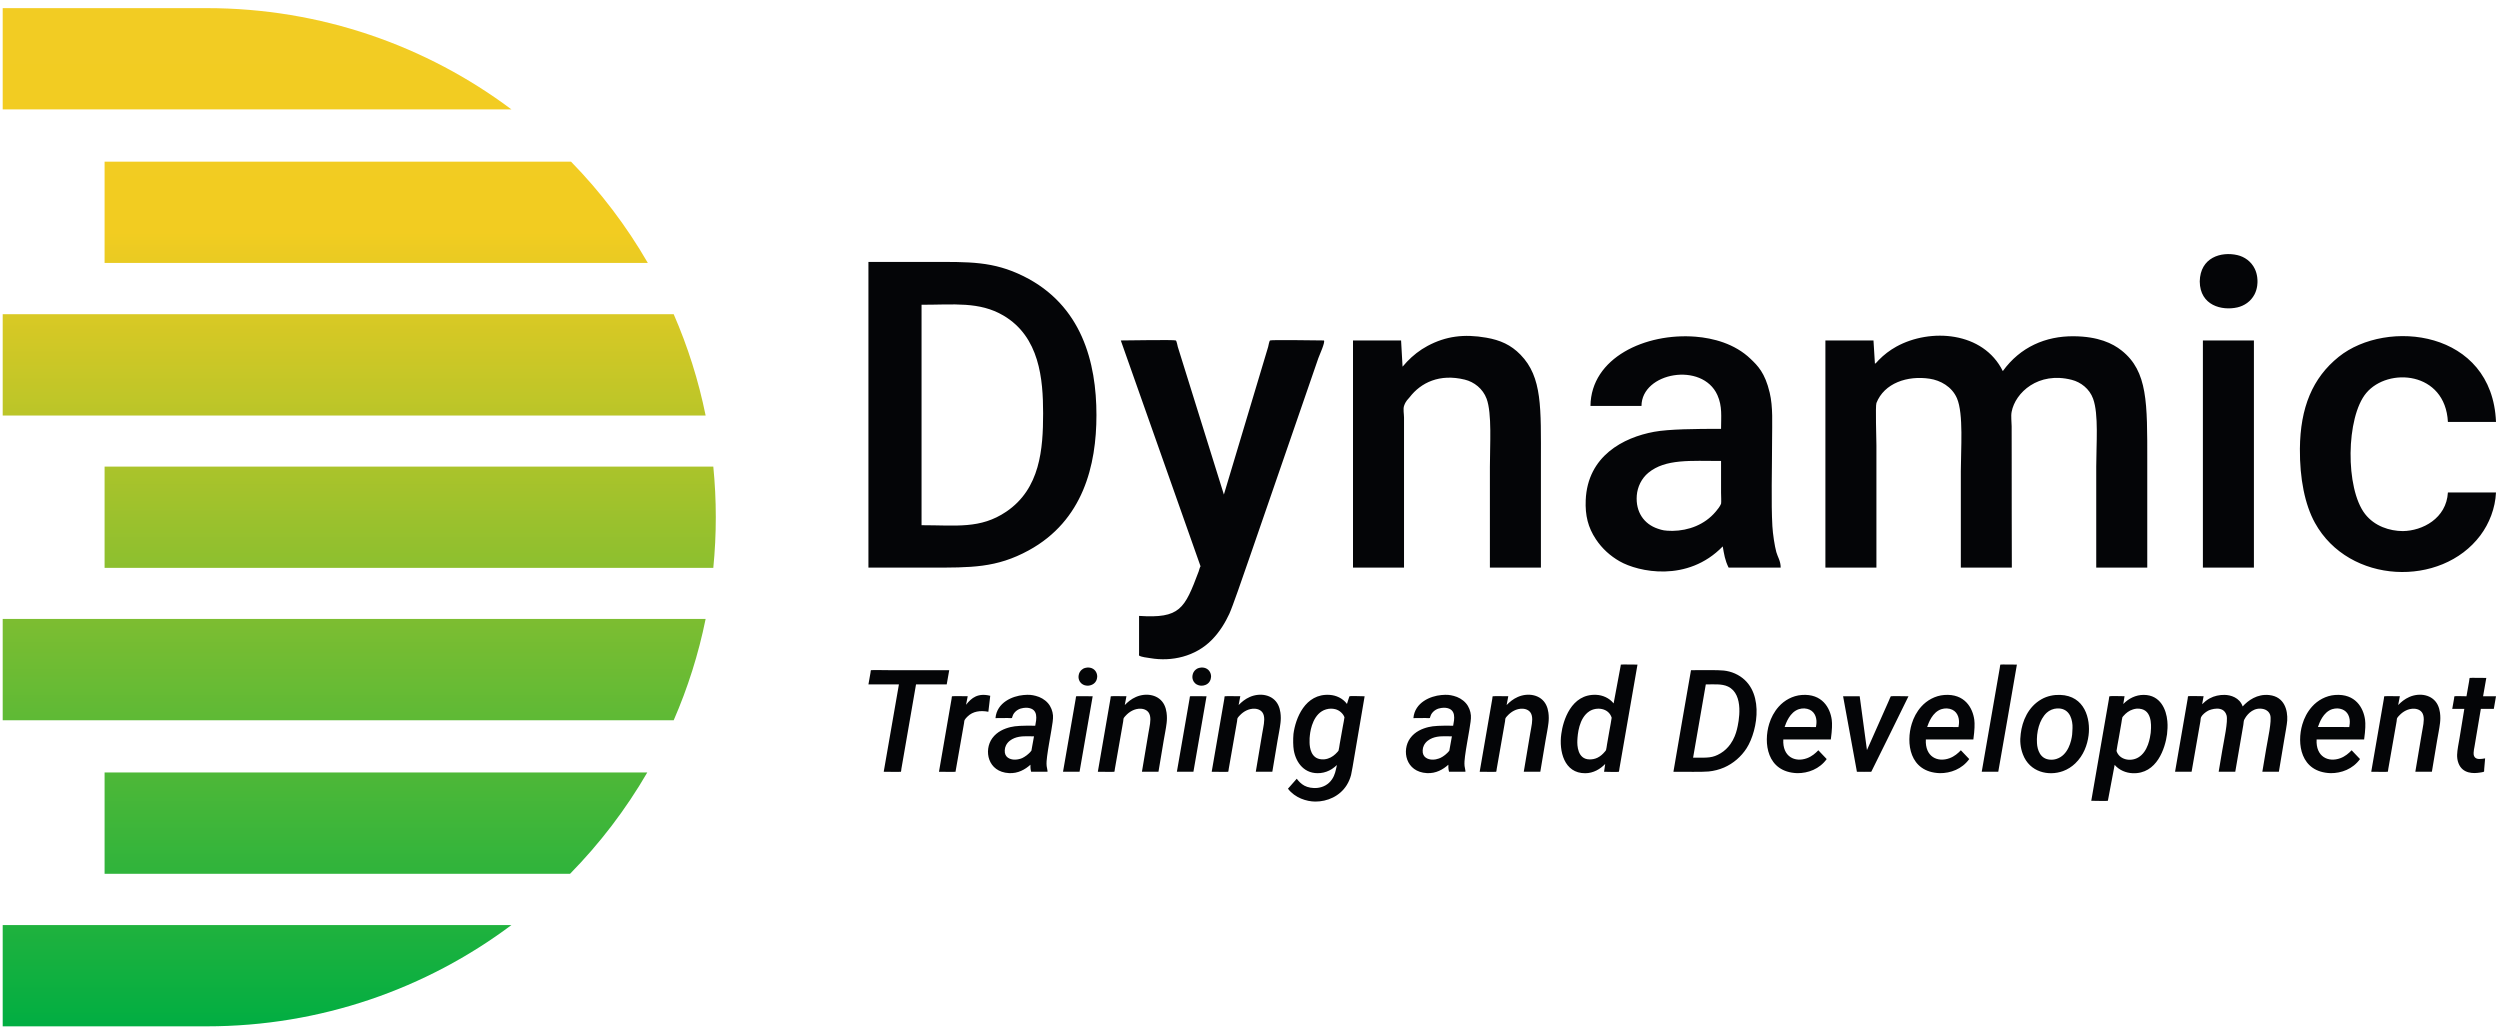 <?xml version="1.0" encoding="UTF-8" standalone="no"?>
<svg version="1.1" xmlns="http://www.w3.org/2000/svg" xmlns:xlink="http://www.w3.org/1999/xlink" width="490" height="202">
	<defs>
		<linearGradient id="grad_dp_001" gradientUnits="userSpaceOnUse" x1="506.995" y1="89.712" x2="506.995" y2="289.281">
			<stop offset="0" stop-color="#f2cc23"/>
			<stop offset="0.22" stop-color="#f2cc21"/>
			<stop offset="1" stop-color="#01ae42"/>
		</linearGradient>
	</defs>
	<g id="dp_dp001" transform="matrix(1,0,0,1,-436.581,-88.119)">
		<path id="dp_path002" fill="white" fill-rule="evenodd" fill-opacity="0" d="M 437.111,89.281 L 926.109,89.281 L 926.109,289.28 L 437.111,289.28 Z "/>
		<path id="dp_path003" fill="#040507" fill-rule="evenodd" d="M 690.1,231.973 C 690.484,228.987 692.352,223.987 697.209,224.315 C 698.439,224.399 699.751,224.955 700.588,226.093 C 700.644,225.924 701.037,224.609 701.093,224.576 C 701.22,224.5 703.608,224.587 703.952,224.588 C 703.973,224.612 704.016,224.588 704.048,224.589 C 703.869,225.648 703.688,226.707 703.508,227.765 C 703.037,230.536 702.564,233.308 702.092,236.079 C 701.817,237.696 701.508,239.576 701.389,240.02 C 701.211,240.689 700.936,241.371 700.541,242 C 699.183,244.176 696.731,245.236 694.397,245.227 C 692.665,245.22 690.412,244.515 689.02,242.708 C 689.593,242.056 690.168,241.403 690.743,240.752 C 691.123,241.252 691.596,241.76 692.24,242.109 C 693.505,242.797 696.235,242.98 697.664,240.851 C 698.252,239.975 698.376,239.144 698.597,238.153 C 698.565,238.156 698.612,238.091 698.619,238.059 C 698.32,238.337 697.997,238.613 697.621,238.855 C 696.973,239.268 696.196,239.555 695.403,239.635 C 692.287,239.949 690.589,237.631 690.164,235.168 C 690.027,234.383 690.004,233.027 690.1,231.973 Z M 923.895,220.993 C 923.685,222.192 923.48,223.392 923.265,224.589 C 924.109,224.589 924.952,224.589 925.796,224.589 C 925.655,225.411 925.512,226.231 925.369,227.051 C 924.521,227.051 923.675,227.051 922.827,227.051 C 922.511,228.945 922.191,230.837 921.872,232.731 C 921.773,233.319 921.675,233.911 921.575,234.5 C 921.509,234.884 921.424,235.203 921.409,235.663 C 921.404,235.824 921.383,236.197 921.612,236.5 C 922.008,237.021 922.821,236.912 923.664,236.76 C 923.605,237.465 923.544,238.171 923.484,238.877 C 923.479,238.944 923.489,239.325 923.443,239.359 C 923.288,239.467 922.761,239.521 922.555,239.555 C 921.471,239.725 919.256,239.835 918.443,237.713 C 918.223,237.144 918.165,236.567 918.176,236.065 C 918.197,235.103 918.485,233.793 918.667,232.684 C 918.975,230.807 919.277,228.928 919.587,227.051 C 918.797,227.051 918.009,227.051 917.221,227.051 C 917.339,226.387 917.457,225.725 917.575,225.063 C 917.587,224.996 917.609,224.619 917.66,224.589 C 917.779,224.52 919.716,224.589 920.012,224.589 C 920.183,223.611 920.355,222.633 920.525,221.656 C 920.553,221.495 920.593,221.021 920.641,220.993 C 920.719,220.947 923.553,220.993 923.895,220.993 Z M 893.375,239.659 C 887.444,239.448 886.739,233.815 887.839,230.1 C 888.205,228.86 888.801,227.672 889.744,226.615 C 890.844,225.381 892.453,224.472 894.239,224.335 C 898.252,224.024 899.823,226.871 900.135,229.204 C 900.235,229.956 900.212,231.157 899.949,233.053 C 896.845,233.053 893.74,233.053 890.637,233.053 C 890.452,236.455 892.933,237.6 895.291,236.725 C 896.241,236.372 896.948,235.753 897.501,235.173 C 898.048,235.748 898.597,236.321 899.144,236.895 C 897.721,238.855 895.488,239.677 893.375,239.659 Z M 816.781,239.659 C 810.771,239.445 810.139,233.668 811.287,229.973 C 811.657,228.777 812.241,227.637 813.152,226.615 C 814.255,225.379 815.861,224.472 817.647,224.335 C 821.661,224.024 823.232,226.868 823.543,229.204 C 823.641,229.945 823.621,231.163 823.359,233.053 C 820.255,233.053 817.149,233.053 814.047,233.053 C 813.861,236.456 816.347,237.599 818.7,236.725 C 819.652,236.372 820.357,235.753 820.911,235.173 C 821.457,235.748 822.005,236.321 822.552,236.895 C 821.133,238.857 818.889,239.676 816.781,239.659 Z M 788.844,239.659 C 782.833,239.445 782.201,233.668 783.349,229.973 C 783.72,228.779 784.304,227.637 785.215,226.615 C 786.317,225.379 787.923,224.472 789.709,224.335 C 793.724,224.024 795.293,226.869 795.605,229.204 C 795.704,229.947 795.684,231.161 795.421,233.053 C 792.317,233.053 789.213,233.053 786.109,233.053 C 785.924,236.456 788.409,237.599 790.763,236.725 C 791.715,236.372 792.42,235.753 792.973,235.173 C 793.521,235.748 794.069,236.321 794.615,236.895 C 793.196,238.857 790.952,239.676 788.844,239.659 Z M 717.257,237.007 C 717.531,237.005 717.621,237.02 718.005,236.952 C 718.409,236.881 718.859,236.688 718.937,236.651 C 719.089,236.577 719.232,236.495 719.373,236.404 C 719.684,236.208 719.976,235.972 720.239,235.708 C 720.369,235.577 720.561,235.399 720.649,235.241 C 720.68,235.187 720.671,235.117 720.683,235.055 C 720.721,234.837 720.761,234.619 720.8,234.401 C 720.917,233.747 721.036,233.092 721.155,232.439 C 720.736,232.435 720.317,232.431 719.9,232.428 C 718.957,232.42 717.557,232.42 716.424,233.296 C 716.117,233.533 715.833,233.856 715.653,234.243 C 715.511,234.549 715.447,234.796 715.424,235.177 C 715.337,236.608 716.512,236.971 717.257,237.007 Z M 635.347,237.007 C 635.62,237.005 635.711,237.02 636.095,236.952 C 636.84,236.821 637.156,236.591 637.356,236.471 C 637.671,236.281 637.971,236.053 638.24,235.795 C 638.391,235.651 638.64,235.417 638.739,235.241 C 638.769,235.187 638.76,235.117 638.772,235.055 C 638.811,234.837 638.851,234.619 638.889,234.401 C 639.007,233.747 639.125,233.092 639.244,232.439 C 638.824,232.435 638.407,232.431 637.988,232.428 C 637.047,232.42 635.647,232.42 634.513,233.296 C 634.207,233.533 633.923,233.856 633.743,234.243 C 633.6,234.549 633.536,234.795 633.512,235.177 C 633.427,236.608 634.601,236.971 635.347,237.007 Z M 906.953,224.576 C 906.851,225.123 906.745,225.669 906.641,226.216 C 906.672,226.207 906.629,226.28 906.623,226.312 C 907.207,225.708 907.9,225.125 908.808,224.727 C 910.847,223.833 913.369,224.257 914.371,226.277 C 914.623,226.785 914.748,227.305 914.815,227.784 C 914.92,228.533 914.899,229.219 914.827,229.825 C 914.693,230.953 914.451,232.079 914.263,233.199 C 913.919,235.261 913.581,237.325 913.229,239.384 C 912.148,239.384 911.067,239.384 909.985,239.384 C 910.219,237.987 910.456,236.588 910.691,235.191 C 910.873,234.104 911.056,233.016 911.24,231.929 C 911.484,230.477 911.781,229.368 911.567,228.401 C 911.335,227.351 910.439,227.06 909.783,227.027 C 908.587,226.967 907.548,227.6 906.879,228.311 C 906.721,228.477 906.537,228.657 906.433,228.841 C 906.344,229.001 906.351,229.315 906.319,229.495 C 906.211,230.116 906.101,230.739 905.992,231.361 C 905.557,233.848 905.121,236.337 904.685,238.824 C 904.661,238.961 904.629,239.36 904.587,239.384 C 904.507,239.431 901.687,239.384 901.343,239.384 C 902.044,235.32 902.747,231.257 903.453,227.195 C 903.577,226.481 903.7,225.768 903.824,225.055 C 903.835,224.989 903.855,224.619 903.904,224.589 C 903.981,224.544 906.628,224.577 906.953,224.576 Z M 732.204,224.576 C 732.1,225.123 731.999,225.669 731.895,226.216 C 731.925,226.207 731.881,226.28 731.876,226.312 C 732.46,225.707 733.153,225.125 734.061,224.727 C 736.1,223.832 738.624,224.259 739.623,226.277 C 739.875,226.785 740,227.305 740.067,227.784 C 740.172,228.533 740.152,229.219 740.08,229.825 C 739.948,230.953 739.703,232.079 739.516,233.199 C 739.171,235.261 738.832,237.324 738.48,239.384 C 737.4,239.384 736.32,239.384 735.24,239.384 C 735.473,237.987 735.709,236.588 735.944,235.191 C 736.132,234.072 736.321,232.953 736.508,231.836 C 736.748,230.407 737.035,229.36 736.82,228.401 C 736.585,227.352 735.692,227.06 735.035,227.027 C 733.776,226.964 732.709,227.665 732.04,228.409 C 731.917,228.545 731.769,228.692 731.684,228.841 C 731.595,229 731.601,229.315 731.571,229.495 C 731.461,230.116 731.352,230.739 731.244,231.361 C 730.808,233.848 730.372,236.337 729.936,238.824 C 729.912,238.961 729.88,239.36 729.839,239.384 C 729.759,239.431 726.94,239.384 726.597,239.384 C 727.299,235.32 728.004,231.259 728.704,227.195 C 728.827,226.481 728.951,225.768 729.075,225.055 C 729.085,224.989 729.105,224.619 729.155,224.589 C 729.232,224.544 731.879,224.577 732.204,224.576 Z M 679.68,224.576 C 679.576,225.123 679.473,225.669 679.369,226.216 C 679.401,226.207 679.357,226.28 679.351,226.312 C 679.936,225.707 680.629,225.125 681.537,224.727 C 683.576,223.833 686.099,224.257 687.099,226.277 C 687.349,226.785 687.476,227.305 687.543,227.784 C 687.648,228.533 687.628,229.219 687.556,229.825 C 687.424,230.953 687.18,232.079 686.992,233.199 C 686.647,235.261 686.308,237.324 685.956,239.384 C 684.876,239.384 683.796,239.384 682.716,239.384 C 682.949,237.987 683.185,236.588 683.42,235.191 C 683.603,234.104 683.785,233.016 683.968,231.929 C 684.213,230.479 684.511,229.367 684.296,228.401 C 684.061,227.353 683.168,227.06 682.511,227.027 C 681.315,226.968 680.277,227.6 679.607,228.311 C 679.451,228.477 679.264,228.657 679.16,228.841 C 679.071,229.001 679.077,229.313 679.047,229.495 C 678.932,230.148 678.817,230.801 678.703,231.455 C 678.272,233.911 677.843,236.368 677.412,238.824 C 677.388,238.961 677.355,239.36 677.313,239.384 C 677.235,239.432 674.416,239.384 674.073,239.384 C 674.775,235.32 675.481,231.259 676.18,227.195 C 676.303,226.481 676.427,225.768 676.551,225.055 C 676.561,224.989 676.581,224.619 676.631,224.589 C 676.708,224.544 679.355,224.577 679.68,224.576 Z M 657.363,224.576 C 657.26,225.123 657.157,225.669 657.053,226.216 C 657.084,226.207 657.041,226.28 657.035,226.312 C 657.619,225.707 658.313,225.125 659.22,224.727 C 661.259,223.832 663.784,224.259 664.783,226.277 C 665.033,226.785 665.159,227.305 665.225,227.784 C 665.331,228.533 665.311,229.219 665.24,229.825 C 665.108,230.953 664.863,232.079 664.675,233.199 C 664.329,235.261 663.992,237.324 663.64,239.384 C 662.559,239.384 661.479,239.384 660.399,239.384 C 660.632,237.987 660.871,236.589 661.104,235.191 C 661.291,234.072 661.479,232.953 661.667,231.836 C 661.908,230.407 662.192,229.359 661.979,228.401 C 661.744,227.352 660.851,227.06 660.193,227.027 C 658.935,226.964 657.868,227.665 657.199,228.409 C 657.077,228.545 656.928,228.692 656.844,228.841 C 656.753,229 656.761,229.315 656.729,229.495 C 656.62,230.116 656.512,230.739 656.403,231.361 C 655.967,233.848 655.531,236.337 655.095,238.824 C 655.071,238.961 655.039,239.36 654.997,239.384 C 654.917,239.431 652.1,239.384 651.756,239.384 C 652.459,235.32 653.159,231.257 653.863,227.195 C 653.987,226.481 654.109,225.768 654.232,225.055 C 654.244,224.989 654.263,224.619 654.313,224.589 C 654.391,224.544 657.037,224.577 657.363,224.576 Z M 868.485,224.576 C 868.396,225.068 868.305,225.559 868.216,226.049 C 868.248,226.044 868.204,226.115 868.197,226.148 C 868.623,225.731 869.096,225.324 869.672,225.007 C 870.58,224.505 871.607,224.307 872.573,224.316 C 873.776,224.327 875.552,224.84 876.143,226.585 C 877.196,225.416 879,224.085 881.369,224.351 C 884.369,224.685 884.989,227.376 884.877,229.328 C 884.832,230.109 884.489,231.893 884.28,233.149 C 883.936,235.228 883.585,237.307 883.239,239.384 C 882.159,239.384 881.079,239.384 879.999,239.384 C 880.248,237.891 880.5,236.399 880.751,234.905 C 881.08,232.947 881.881,229.408 881.547,228.288 C 881.364,227.676 880.86,227.259 880.316,227.116 C 878.412,226.616 877.161,227.991 876.655,228.821 C 876.575,228.953 876.484,229.089 876.429,229.224 C 876.329,229.469 876.328,229.881 876.277,230.176 C 876.123,231.075 875.967,231.975 875.813,232.873 C 875.443,235.044 875.065,237.215 874.693,239.384 C 873.608,239.384 872.523,239.384 871.439,239.384 C 871.676,237.976 871.913,236.569 872.151,235.161 C 872.481,233.199 873.312,229.459 872.987,228.331 C 872.384,226.243 869.78,227.197 869.373,227.416 C 868.824,227.711 868.249,228.195 868.005,228.651 C 867.892,228.861 867.901,229.252 867.86,229.491 C 867.74,230.175 867.621,230.859 867.501,231.544 C 867.044,234.156 866.592,236.772 866.133,239.384 C 865.052,239.384 863.972,239.384 862.892,239.384 C 863.593,235.32 864.299,231.259 864.999,227.195 C 865.121,226.481 865.245,225.768 865.368,225.055 C 865.38,224.989 865.399,224.619 865.449,224.589 C 865.599,224.5 868.107,224.577 868.485,224.576 Z M 693.313,232.26 C 693.276,232.64 693.237,232.863 693.256,233.665 C 693.28,234.709 693.56,236.78 695.563,236.943 C 696.071,236.984 696.396,236.939 696.815,236.813 C 697.611,236.576 698.228,236.057 698.671,235.559 C 698.759,235.46 698.871,235.352 698.933,235.241 C 698.995,235.136 699.129,234.135 699.165,233.935 C 699.372,232.784 699.575,231.632 699.78,230.48 C 699.815,230.284 700.116,228.765 700.096,228.705 C 699.848,227.992 699.116,227.327 698.309,227.123 C 697.751,226.981 697.14,226.968 696.499,227.155 C 694.055,227.867 693.44,230.969 693.313,232.26 Z M 858.12,231.755 C 858.165,231.088 858.615,227.719 856.391,227.113 C 855.623,226.904 855.076,227.033 854.643,227.164 C 853.867,227.397 853.26,227.901 852.823,228.395 C 852.737,228.492 852.628,228.599 852.568,228.705 C 852.516,228.796 852.404,229.651 852.373,229.821 C 852.207,230.783 852.039,231.744 851.872,232.705 C 851.824,232.981 851.397,235.241 851.419,235.309 C 851.957,237.021 854.133,237.475 855.657,236.596 C 857.632,235.457 857.993,232.623 858.12,231.755 Z M 745.741,233.245 C 745.699,234.188 745.761,236.925 748.121,236.964 C 748.641,236.973 749.18,236.875 749.664,236.644 C 750.279,236.349 750.745,235.907 751.101,235.48 C 751.189,235.375 751.299,235.261 751.361,235.145 C 751.417,235.044 751.525,234.204 751.557,234.024 C 751.715,233.12 751.872,232.216 752.029,231.312 C 752.076,231.044 752.491,228.853 752.469,228.787 C 751.868,226.86 749.496,226.633 748.117,227.516 C 746.024,228.856 745.793,232.096 745.741,233.245 Z M 894.755,226.968 C 894.408,226.965 894.045,226.999 893.691,227.115 C 891.908,227.699 891.18,229.805 890.899,230.605 C 892.947,230.605 894.993,230.609 897.04,230.62 C 897.113,230.227 897.189,229.631 897.108,229.101 C 896.912,227.821 896.069,227.047 894.755,226.968 Z M 835.831,233.805 C 835.907,235.06 836.435,236.861 838.359,237.011 C 838.855,237.049 839.239,237.001 839.685,236.857 C 841.953,236.127 842.585,233.335 842.721,232.109 C 842.747,231.889 842.749,231.663 842.763,231.44 C 842.789,231.007 842.812,230.619 842.787,230.241 C 842.675,228.592 841.923,226.871 839.764,226.973 C 839.032,227.008 838.265,227.325 837.732,227.821 C 836.285,229.169 835.687,231.644 835.831,233.805 Z M 818.163,226.968 C 817.815,226.965 817.455,226.999 817.1,227.115 C 815.319,227.699 814.587,229.807 814.307,230.605 C 816.353,230.605 818.4,230.609 820.445,230.62 C 820.505,230.309 820.572,229.839 820.544,229.404 C 820.468,228.219 819.819,227.065 818.163,226.968 Z M 790.225,226.968 C 789.879,226.965 789.517,226.999 789.163,227.115 C 787.381,227.699 786.649,229.807 786.369,230.605 C 788.416,230.605 790.463,230.609 792.509,230.62 C 792.572,230.288 792.639,229.788 792.601,229.328 C 792.507,228.151 791.824,227.063 790.225,226.968 Z M 720.595,239.385 C 720.445,238.833 720.447,238.397 720.457,238.004 C 719.424,238.933 718.023,239.745 716.267,239.651 C 712.067,239.424 711.275,235.167 712.972,232.817 C 713.92,231.505 715.36,230.916 716.559,230.627 C 717.58,230.381 718.881,230.323 721.4,230.36 C 721.636,229.111 722.071,227.095 719.94,226.852 C 719.547,226.807 718.671,226.841 718.012,227.228 C 717.64,227.447 717.287,227.768 717.067,228.197 C 716.988,228.351 716.928,228.512 716.887,228.671 C 716.881,228.688 716.857,228.839 716.848,228.841 C 716.676,228.907 716.192,228.847 715.989,228.849 C 715.195,228.856 714.4,228.861 713.607,228.869 C 713.881,225.783 716.963,224.537 719.071,224.348 C 720.219,224.244 720.711,224.313 721.503,224.512 C 722.369,224.731 723.259,225.207 723.903,225.951 C 724.488,226.628 724.808,227.505 724.877,228.34 C 724.935,229.031 724.757,230.035 724.569,231.183 C 724.289,232.897 723.949,234.613 723.725,236.336 C 723.643,236.977 723.571,237.665 723.636,238.264 C 723.679,238.656 723.825,239.083 723.807,239.385 C 722.736,239.385 721.665,239.385 720.595,239.385 Z M 638.683,239.385 C 638.535,238.833 638.535,238.397 638.545,238.004 C 637.513,238.933 636.112,239.745 634.356,239.651 C 630.155,239.424 629.364,235.165 631.06,232.817 C 632.008,231.505 633.449,230.916 634.647,230.627 C 635.669,230.381 636.971,230.323 639.489,230.36 C 639.727,229.109 640.159,227.095 638.029,226.852 C 637.636,226.807 636.76,226.841 636.101,227.228 C 635.729,227.447 635.376,227.769 635.155,228.197 C 635.076,228.351 635.017,228.512 634.975,228.671 C 634.971,228.688 634.947,228.839 634.936,228.841 C 634.765,228.907 634.283,228.847 634.079,228.849 C 633.285,228.856 632.489,228.861 631.696,228.869 C 631.971,225.784 635.052,224.537 637.159,224.348 C 638.308,224.244 638.801,224.313 639.592,224.512 C 640.459,224.731 641.349,225.207 641.992,225.951 C 642.577,226.628 642.897,227.507 642.967,228.34 C 643.025,229.041 642.835,230.107 642.643,231.276 C 642.367,232.96 642.033,234.645 641.815,236.336 C 641.731,236.977 641.66,237.665 641.724,238.264 C 641.767,238.656 641.915,239.083 641.896,239.385 C 640.825,239.385 639.753,239.385 638.683,239.385 Z M 802.505,235.132 C 803.933,231.904 805.367,228.68 806.797,225.453 C 806.844,225.348 807.133,224.615 807.181,224.589 C 807.304,224.523 810.247,224.589 810.641,224.589 C 809.991,225.913 803.403,239.359 803.352,239.384 C 803.308,239.408 800.564,239.4 800.536,239.384 C 800.511,239.369 800.491,239.139 800.485,239.105 C 800.416,238.733 800.349,238.361 800.281,237.989 C 799.865,235.725 799.451,233.46 799.037,231.196 C 798.636,228.993 798.239,226.789 797.828,224.589 C 798.913,224.589 799.999,224.589 801.083,224.589 C 801.533,227.979 801.996,231.367 802.453,234.756 C 802.471,234.881 802.488,235.007 802.505,235.132 Z M 670.491,239.385 C 669.409,239.385 668.329,239.385 667.249,239.385 C 667.951,235.32 668.659,231.257 669.368,227.195 C 669.492,226.481 669.615,225.768 669.739,225.055 C 669.759,224.941 669.787,224.609 669.82,224.589 C 669.901,224.541 672.717,224.589 673.061,224.589 C 672.211,229.523 671.361,234.456 670.491,239.385 Z M 648.173,239.385 C 647.093,239.385 646.012,239.385 644.932,239.385 C 645.633,235.32 646.347,231.259 647.051,227.195 C 647.175,226.48 647.299,225.768 647.423,225.055 C 647.443,224.941 647.469,224.609 647.504,224.589 C 647.585,224.541 650.4,224.589 650.744,224.589 C 649.893,229.523 649.044,234.456 648.173,239.385 Z M 861.319,232.041 C 860.969,234.657 859.385,239.893 854.544,239.667 C 853.303,239.609 851.972,239.104 851.051,238.031 C 850.684,239.977 850.317,241.923 849.951,243.869 C 849.887,244.208 849.823,244.548 849.759,244.888 C 849.759,244.889 849.724,245.073 849.723,245.073 C 849.655,245.141 846.816,245.073 846.469,245.073 C 847.436,239.455 848.421,233.839 849.393,228.221 C 849.565,227.228 849.739,226.235 849.911,225.241 C 849.939,225.083 849.979,224.616 850.024,224.589 C 850.173,224.501 852.619,224.577 852.992,224.576 C 852.909,225.087 852.828,225.597 852.745,226.107 C 853.764,225.047 855.164,224.303 856.78,224.316 C 860.031,224.341 861.185,227.211 861.381,229.455 C 861.475,230.523 861.399,231.155 861.319,232.041 Z M 832.644,231.932 C 832.939,229.451 834.087,226.663 836.712,225.172 C 837.843,224.529 839.139,224.277 840.365,224.319 C 845.204,224.476 846.361,229.017 845.941,232.259 C 845.701,234.12 844.973,236.172 843.333,237.745 C 842.655,238.396 841.841,238.923 840.939,239.252 C 838.117,240.285 834.4,239.489 833.068,235.973 C 832.556,234.623 832.451,233.292 832.644,231.932 Z M 630.301,227.625 C 628.7,227.321 627.264,227.54 626.229,228.545 C 626.012,228.759 625.768,229.005 625.637,229.252 C 625.563,229.393 625.568,229.651 625.54,229.809 C 625.437,230.399 625.335,230.987 625.231,231.576 C 624.855,233.713 624.481,235.852 624.105,237.991 C 624.04,238.363 623.975,238.735 623.909,239.105 C 623.903,239.141 623.887,239.369 623.86,239.385 C 623.78,239.433 620.964,239.385 620.62,239.385 C 621.321,235.321 622.021,231.257 622.725,227.195 C 622.849,226.481 622.972,225.768 623.096,225.055 C 623.107,224.989 623.127,224.617 623.176,224.589 C 623.257,224.541 625.923,224.577 626.253,224.576 C 626.144,225.137 626.035,225.697 625.925,226.257 C 627.019,224.867 628.268,223.896 630.669,224.493 C 630.548,225.537 630.425,226.581 630.301,227.625 Z M 770.917,222.265 C 770.093,227.052 769.273,231.84 768.428,236.621 C 771.323,236.636 772.224,236.724 773.84,235.749 C 774.608,235.287 775.233,234.671 775.729,233.98 C 776.087,233.481 776.368,232.951 776.585,232.421 C 776.769,231.975 776.909,231.529 777.017,231.095 C 777.379,229.657 778.508,224.217 775.255,222.677 C 774.023,222.095 772.376,222.279 770.917,222.265 Z M 764.572,239.385 C 765.717,232.748 766.845,226.107 768.017,219.475 C 770.188,219.48 773.243,219.407 774.461,219.548 C 775.173,219.631 775.917,219.811 776.627,220.128 C 782.639,222.815 781.157,231.261 778.915,234.773 C 777.872,236.404 776.303,237.769 774.508,238.548 C 773.539,238.969 772.499,239.227 771.481,239.329 C 770.341,239.443 766.931,239.385 764.572,239.385 Z M 622.137,222.265 C 620.131,222.265 618.125,222.265 616.12,222.265 C 615.307,226.98 614.488,231.695 613.669,236.408 C 613.528,237.213 613.389,238.02 613.249,238.827 C 613.236,238.905 613.212,239.351 613.153,239.385 C 613.068,239.435 610.235,239.385 609.885,239.385 C 609.864,239.36 609.821,239.385 609.789,239.385 C 609.896,238.764 610.005,238.144 610.113,237.524 C 610.999,232.437 611.871,227.348 612.769,222.265 C 610.777,222.265 608.785,222.265 606.793,222.265 C 606.929,221.489 607.067,220.715 607.204,219.94 C 607.216,219.873 607.237,219.504 607.287,219.475 C 607.375,219.423 610.591,219.475 610.98,219.475 C 614.832,219.475 618.683,219.475 622.533,219.475 C 622.555,219.499 622.597,219.475 622.629,219.475 C 622.465,220.405 622.301,221.336 622.137,222.265 Z M 670.285,220.801 C 670.304,220.355 670.412,219.953 670.719,219.584 C 670.772,219.517 670.996,219.297 671.195,219.187 C 671.476,219.031 671.885,218.968 672.001,218.96 C 672.057,218.956 672.472,218.931 672.831,219.063 C 673.707,219.385 673.98,220.229 673.948,220.788 C 673.916,221.344 673.636,222.08 672.813,222.38 C 672.543,222.479 672.356,222.503 672.131,222.511 C 671.899,222.519 671.284,222.496 670.785,222.007 C 670.4,221.628 670.293,221.161 670.285,220.801 Z M 647.968,220.801 C 647.987,220.344 648.088,219.961 648.401,219.584 C 648.464,219.508 648.703,219.276 648.917,219.165 C 649.188,219.025 649.58,218.967 649.684,218.96 C 649.741,218.956 650.155,218.931 650.513,219.063 C 651.389,219.385 651.663,220.229 651.631,220.788 C 651.561,222.017 650.579,222.457 649.912,222.505 C 649.588,222.529 648.971,222.509 648.437,221.976 C 648.072,221.609 647.975,221.133 647.968,220.801 Z M 828.24,239.385 C 827.16,239.385 826.08,239.385 825,239.385 C 825.995,233.621 827.003,227.861 828.004,222.099 C 828.183,221.077 828.36,220.055 828.537,219.032 C 828.565,218.875 828.605,218.408 828.651,218.381 C 828.732,218.333 831.548,218.381 831.892,218.381 C 830.684,225.384 829.477,232.388 828.24,239.385 Z M 742.596,231.973 C 742.923,229.453 744.499,224.065 749.465,224.307 C 750.708,224.367 751.989,224.913 752.853,225.984 C 753.244,223.881 753.64,221.781 754.032,219.679 C 754.101,219.308 754.169,218.937 754.24,218.567 C 754.251,218.504 754.22,218.412 754.275,218.38 C 754.357,218.332 757.183,218.38 757.529,218.38 C 756.533,224.144 755.527,229.905 754.524,235.667 C 754.347,236.689 754.169,237.712 753.992,238.735 C 753.964,238.892 753.924,239.359 753.879,239.385 C 753.728,239.471 751.344,239.385 750.979,239.385 C 751.052,238.875 751.123,238.364 751.197,237.855 C 750.239,238.853 748.885,239.665 747.295,239.673 C 743.132,239.696 742.121,235.316 742.596,231.973 Z M 907.524,192.212 C 911.379,192.173 916.081,189.736 916.371,184.64 C 919.513,184.64 922.653,184.64 925.796,184.64 C 925.648,187.749 924.481,190.721 922.732,193.059 C 915.075,203.288 896.993,202.676 890.313,190.607 C 888.335,187.035 887.315,181.897 887.361,176.093 C 887.428,167.989 889.849,162.169 894.968,158.059 C 904.396,150.485 925.073,152.828 925.796,170.813 C 922.652,170.813 919.512,170.813 916.371,170.813 C 915.86,160.908 904.652,160.049 900.373,165.141 C 896.387,169.887 896.229,183.853 900.137,188.871 C 902.012,191.277 904.968,192.196 907.524,192.212 Z M 764.403,192.171 C 767.529,192.123 770.691,190.973 772.849,188.416 C 773.237,187.957 773.677,187.415 773.908,186.863 C 773.981,186.685 773.908,185.019 773.908,184.693 C 773.908,182.619 773.908,180.543 773.908,178.468 C 767.947,178.468 763.021,178.02 759.664,180.779 C 758.316,181.885 757.521,183.565 757.391,185.225 C 757.136,188.465 758.808,190.843 761.516,191.744 C 762.444,192.052 762.773,192.155 764.403,192.171 Z M 803.783,154.847 C 803.873,156.365 803.975,157.883 804.065,159.401 C 804.196,159.419 804.6,158.905 804.825,158.675 C 805.82,157.661 806.988,156.761 808.264,156.056 C 814.9,152.388 825.299,153.085 829.132,160.855 C 832.545,156.124 837.547,153.979 843.024,154.024 C 847.861,154.064 850.657,155.425 852.412,156.817 C 857.568,160.911 857.444,167.105 857.444,178.513 C 857.444,185.465 857.444,192.419 857.444,199.372 C 854.111,199.372 850.777,199.372 847.444,199.372 C 847.444,192.765 847.444,186.16 847.444,179.555 C 847.444,175.123 847.943,169.312 846.825,166.257 C 846.115,164.315 844.424,163.021 842.64,162.565 C 836.085,160.888 831.577,165.064 830.861,168.839 C 830.695,169.711 830.863,170.784 830.864,171.673 C 830.869,173.785 830.869,175.896 830.873,178.008 C 830.887,185.128 830.867,192.251 830.901,199.372 C 827.568,199.372 824.235,199.372 820.903,199.372 C 820.903,193.071 820.903,186.771 820.903,180.469 C 820.903,176.241 821.457,169.225 820.147,166.185 C 819.148,163.871 816.876,162.667 814.82,162.352 C 810.409,161.677 805.885,163.223 804.359,167.109 C 804.137,167.673 804.359,174.253 804.359,175.411 C 804.359,183.397 804.359,191.385 804.359,199.372 C 801.025,199.372 797.692,199.372 794.359,199.372 C 794.359,184.529 794.359,169.688 794.359,154.847 C 797.501,154.847 800.643,154.847 803.783,154.847 Z M 711.193,154.847 C 711.285,156.531 711.384,158.212 711.476,159.896 C 711.507,159.896 711.48,159.959 711.481,159.991 C 711.76,159.66 712.045,159.332 712.353,159.011 C 713.488,157.821 714.853,156.733 716.393,155.912 C 719.973,154.001 723.54,153.544 727.897,154.304 C 730.64,154.783 732.72,155.713 734.599,157.64 C 738.897,162.051 738.6,168.073 738.6,178.719 C 738.6,185.603 738.6,192.488 738.6,199.372 C 735.267,199.372 731.933,199.372 728.6,199.372 C 728.6,192.804 728.6,186.236 728.6,179.669 C 728.6,175.315 729.027,169.155 727.955,166.268 C 727.224,164.301 725.515,162.973 723.673,162.524 C 718.727,161.315 715.077,163.115 712.879,165.967 C 712.567,166.372 712.115,166.665 711.769,167.685 C 711.568,168.284 711.769,169.311 711.769,169.948 C 711.769,172.023 711.769,174.097 711.769,176.172 C 711.769,183.905 711.769,191.639 711.769,199.372 C 708.436,199.372 705.103,199.372 701.769,199.372 C 701.769,184.529 701.769,169.688 701.769,154.847 C 704.911,154.847 708.052,154.847 711.193,154.847 Z M 775.389,199.372 C 774.663,197.895 774.511,196.771 774.237,195.215 C 767.333,202.336 757.677,200.224 754.029,198.132 C 752.208,197.087 750.617,195.683 749.368,193.8 C 747.837,191.491 747.256,189.156 747.381,186.136 C 747.743,177.495 754.756,173.864 760.787,172.753 C 763.709,172.215 768.967,172.172 773.908,172.172 C 773.908,169.82 774.185,167.756 773.189,165.549 C 770.232,158.989 758.349,161.079 758.312,167.685 C 754.979,167.685 751.645,167.685 748.313,167.685 C 748.411,158.213 759.131,153.327 768.916,154.111 C 772.316,154.383 776.561,155.447 779.697,158.459 C 781.087,159.792 782.507,161.156 783.435,165.057 C 784.12,167.937 783.908,171.076 783.908,174.471 C 783.908,179.984 783.707,186.697 783.967,191.252 C 784.056,192.803 784.411,195.133 784.741,196.333 C 784.999,197.269 785.595,198.059 785.595,199.372 C 782.192,199.372 778.791,199.372 775.389,199.372 Z M 878.348,199.372 C 875.015,199.372 871.681,199.372 868.348,199.372 C 868.348,184.531 868.348,169.688 868.348,154.848 C 871.683,154.848 875.016,154.848 878.348,154.848 C 878.348,169.689 878.348,184.531 878.348,199.372 Z M 676.463,185.051 C 679.359,175.407 682.243,165.759 685.136,156.113 C 685.199,155.903 685.343,154.948 685.516,154.848 C 685.793,154.687 694.945,154.848 696.079,154.848 C 696.351,155.224 695.187,157.709 694.973,158.325 C 693.116,163.705 691.263,169.085 689.404,174.465 C 686.784,182.044 684.171,189.625 681.556,197.204 C 680.096,201.44 678.104,207.2 677.52,208.445 C 676.736,210.112 675.692,211.9 674.132,213.499 C 670.88,216.829 666.191,217.831 662.055,217.12 C 661.364,217.001 660.373,216.933 659.837,216.611 C 659.801,216.589 659.837,216.191 659.837,216.137 C 659.837,215.663 659.837,215.189 659.837,214.715 C 659.837,212.756 659.837,210.795 659.837,208.836 C 667.876,209.357 668.752,207.485 671.525,200.111 C 671.58,199.968 671.771,199.177 671.895,199.132 C 671.896,199.132 671.721,198.643 671.707,198.599 C 671.485,197.977 671.267,197.355 671.047,196.732 C 670.105,194.064 669.164,191.396 668.221,188.728 C 664.228,177.436 660.26,166.136 656.257,154.848 C 657.427,154.848 666.744,154.677 667.04,154.848 C 667.215,154.948 667.367,155.897 667.433,156.109 C 670.404,165.636 673.359,175.169 676.349,184.691 C 676.387,184.809 676.425,184.932 676.463,185.051 Z M 617.205,147.852 C 617.205,162.255 617.205,176.656 617.205,191.059 C 623.999,191.059 628.727,191.839 633.8,188.413 C 640.465,183.913 641.032,176.135 641.032,169.131 C 641.032,162.432 640.343,154.129 633.252,149.963 C 628.528,147.187 623.52,147.852 617.205,147.852 Z M 606.793,199.372 C 606.793,179.4 606.793,159.428 606.793,139.457 C 610.831,139.457 614.868,139.457 618.905,139.457 C 626.551,139.457 631.217,139.287 637.216,142.264 C 648.609,147.919 651.484,159.133 651.484,169.483 C 651.484,179.295 648.884,190.157 638.221,195.984 C 631.865,199.457 626.925,199.372 618.825,199.372 C 614.815,199.372 610.804,199.372 606.793,199.372 Z M 867.731,143.284 C 867.825,138.56 871.921,137.392 875.091,138.115 C 876.483,138.432 877.82,139.347 878.525,140.823 C 878.777,141.348 878.925,141.908 878.996,142.447 C 879.02,142.635 879.035,142.817 879.043,142.999 L 879.048,143.284 C 879.045,143.377 879.047,143.471 879.043,143.564 C 879.035,143.741 879.02,143.923 878.996,144.105 C 878.92,144.677 878.752,145.269 878.469,145.815 C 877.736,147.228 876.428,148.072 875.091,148.373 C 872.091,149.049 867.779,148.02 867.731,143.284 Z "/>
		<path id="dp_path004" fill="url(#grad_dp_001)" fill-rule="evenodd" d="M 437.111,269.427 L 536.828,269.427 C 520.172,281.895 499.488,289.28 477.08,289.28 C 477.079,289.28 477.079,289.28 477.079,289.28 L 437.111,289.28 Z M 457.08,239.525 L 563.447,239.525 C 559.239,246.769 554.147,253.437 548.316,259.379 L 457.08,259.379 Z M 437.111,209.436 L 574.884,209.436 C 573.484,216.339 571.371,222.983 568.625,229.288 L 437.111,229.288 Z M 457.08,179.571 L 576.389,179.571 C 576.712,182.836 576.877,186.147 576.877,189.496 C 576.877,192.847 576.712,196.159 576.389,199.424 L 457.08,199.424 Z M 437.111,149.704 L 568.625,149.704 C 571.371,156.009 573.484,162.653 574.884,169.557 L 437.111,169.557 Z M 457.08,119.803 L 548.501,119.803 C 554.304,125.747 559.372,132.413 563.555,139.655 L 457.08,139.655 Z M 437.111,89.713 L 476.919,89.713 C 476.972,89.712 477.025,89.712 477.08,89.712 C 499.488,89.712 520.171,97.096 536.828,109.565 L 437.111,109.565 Z "/>
	</g>
</svg>